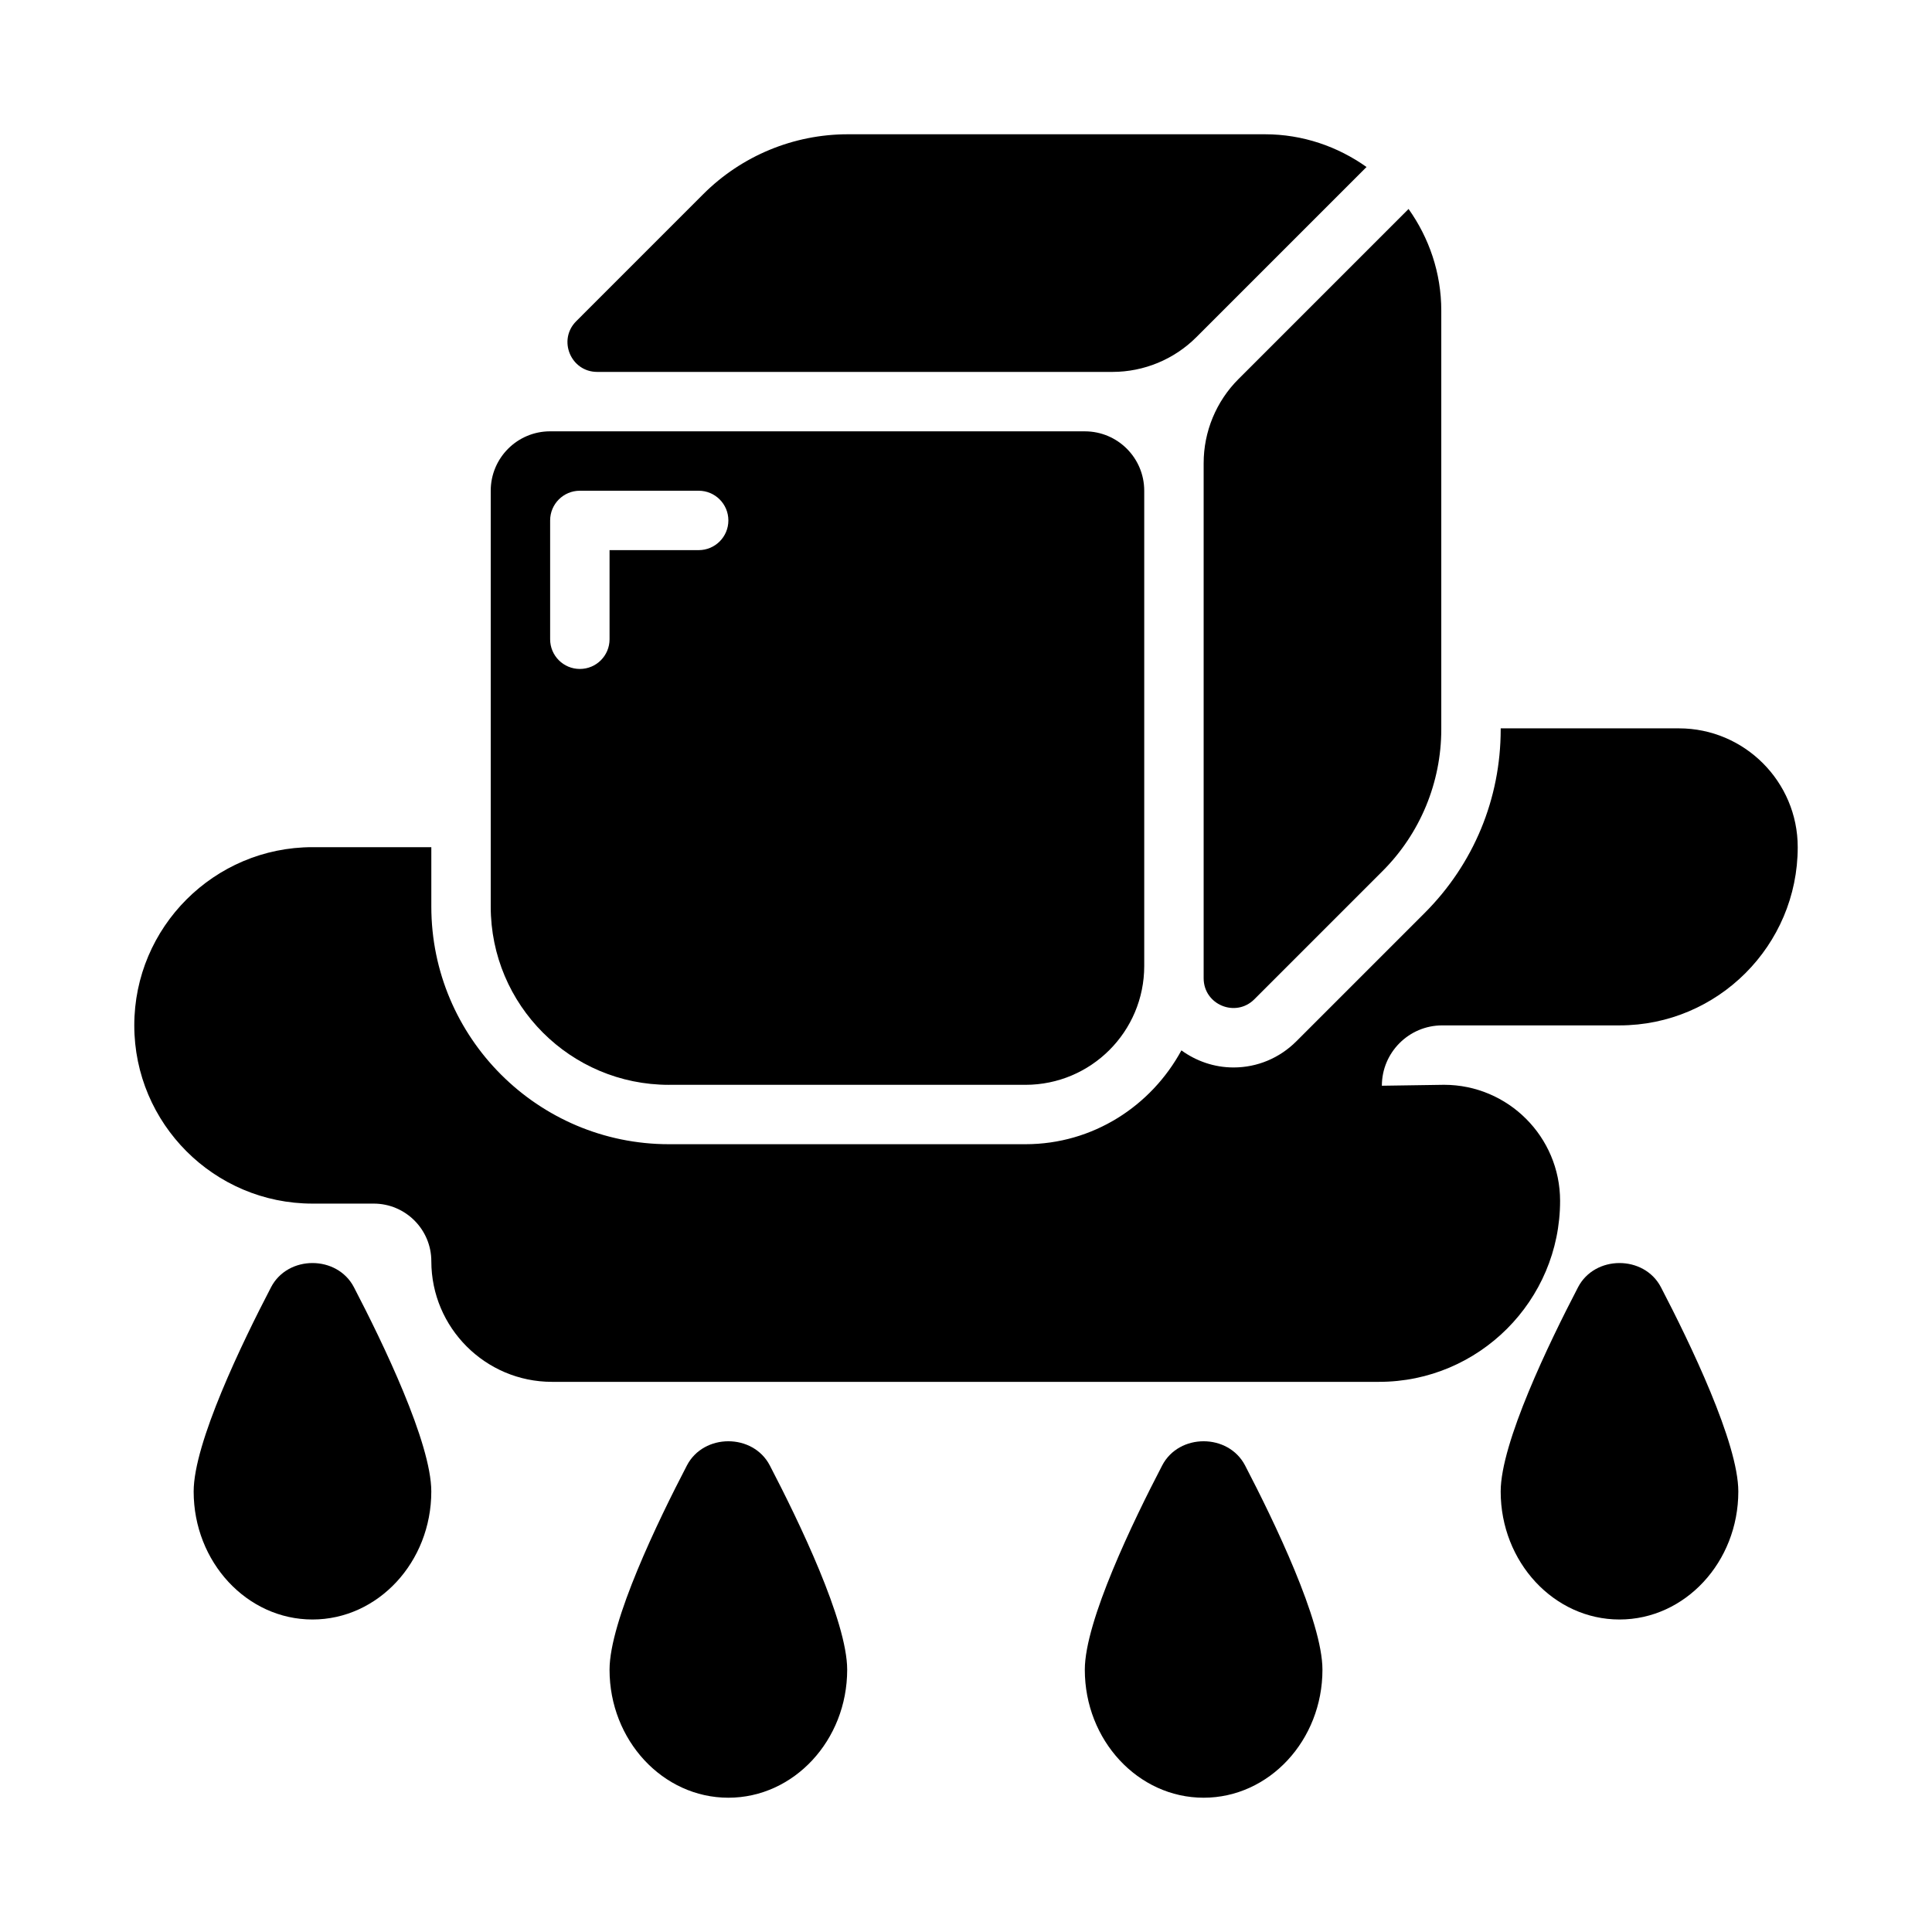 <?xml version="1.0" encoding="UTF-8"?>
<!-- Uploaded to: SVG Repo, www.svgrepo.com, Generator: SVG Repo Mixer Tools -->
<svg fill="#000000" width="800px" height="800px" version="1.1" viewBox="144 144 512 512" xmlns="http://www.w3.org/2000/svg">
 <g>
  <path d="m326.04 532.36c-7.652 14.695-20.504 41.262-20.504 54.133 0 18.703 14.117 33.922 31.488 33.922 17.367 0 31.488-15.219 31.488-33.922 0-12.871-12.855-39.438-20.504-54.133-4.453-8.547-17.516-8.547-21.969 0z"/>
  <path d="m215.83 485.13c-7.652 14.695-20.508 41.262-20.508 54.133 0 18.703 14.121 33.922 31.488 33.922s31.488-15.219 31.488-33.922c0-12.871-12.855-39.438-20.504-54.133-4.453-8.547-17.516-8.547-21.965 0z"/>
  <path d="m451.99 532.36c-7.652 14.695-20.504 41.262-20.504 54.133 0 18.703 14.117 33.922 31.488 33.922 17.367 0 31.488-15.219 31.488-33.922 0-12.871-12.855-39.438-20.504-54.133-4.453-8.547-17.52-8.547-21.969 0z"/>
  <path d="m562.2 485.13c-7.652 14.695-20.504 41.262-20.504 54.133 0 18.703 14.121 33.922 31.488 33.922 17.367 0 31.488-15.219 31.488-33.922 0-12.871-12.855-39.438-20.504-54.133-4.453-8.547-17.516-8.547-21.969 0z"/>
  <path d="m302.28 242.56h136.52c8.352 0 16.359-3.316 22.266-9.223l45.082-45.082c-7.633-5.418-16.891-8.672-26.938-8.672h-110.52c-14.371 0-28.156 5.707-38.32 15.871l-33.664 33.668c-4.961 4.957-1.449 13.438 5.566 13.438z"/>
  <path d="m462.98 266.73v136.52c0 7.012 8.48 10.523 13.438 5.566l33.977-33.977c9.965-9.961 15.559-23.473 15.559-37.562v-110.96c0-10.047-3.254-19.309-8.672-26.938l-45.082 45.082c-5.902 5.906-9.219 13.918-9.219 22.266z"/>
  <path d="m321.28 431.49h94.465c17.391 0 31.488-14.098 31.488-31.488v-125.95c0-8.695-7.047-15.742-15.742-15.742l-141.7-0.004c-8.695 0-15.742 7.051-15.742 15.746v110.21c0 26.086 21.145 47.234 47.23 47.234zm-31.488-149.57c0-4.352 3.523-7.871 7.875-7.871h31.488c4.348 0 7.871 3.519 7.871 7.871 0 4.352-3.523 7.871-7.875 7.871h-23.613v23.617c0 4.352-3.519 7.871-7.871 7.871-4.352 0-7.875-3.519-7.875-7.871z"/>
  <path d="m588.93 337.02h-47.23v0.262c0 18.395-7.164 35.684-20.172 48.691l-33.98 33.98c-4.473 4.473-10.395 6.934-16.637 6.934h-0.016c-5.164 0-9.91-1.711-13.809-4.527-8 14.73-23.426 24.867-41.34 24.867h-94.465c-34.73 0-62.977-28.25-62.977-62.977v-15.742h-31.488c-26.047 0-47.23 21.188-47.23 47.23 0 26.047 21.188 47.23 47.23 47.23h16.219c8.43 0.004 15.27 6.852 15.27 15.27 0 17.629 14.348 31.965 31.965 31.965h219.2c26.445 0 47.969-21.516 47.969-47.969 0-16.961-13.789-30.75-30.75-30.75l-16.48 0.246c0-8.82 7.18-15.992 15.988-15.992h46.988c26.047 0 47.23-21.188 47.23-47.23 0-17.367-14.129-31.488-31.488-31.488z"/>
 </g>
</svg>